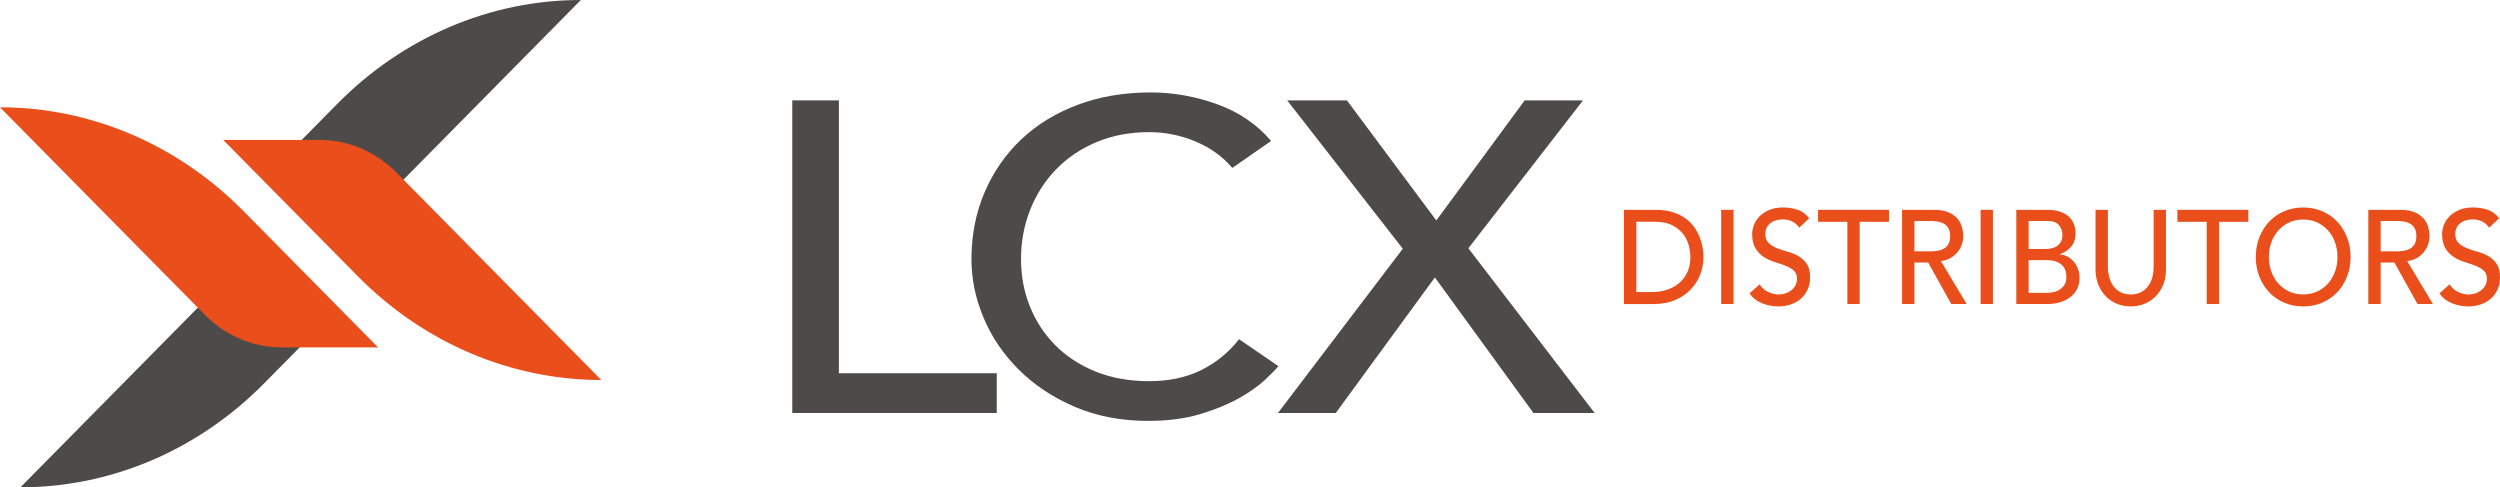 <svg xmlns="http://www.w3.org/2000/svg" id="Capa_2" viewBox="0 0 920.8 179.49"><defs><style>      .cls-1 {        fill: #e94e1b;      }      .cls-2 {        fill: #4c4b4a;      }    </style></defs><g id="Capa_1-2" data-name="Capa_1"><g><g><path class="cls-2" d="M291.81,36.97h17.17v100.5h58.14v14.64h-75.31V36.97Z"></path><path class="cls-2" d="M453.88,61.85c-3.58-4.23-8.11-7.48-13.59-9.76-5.49-2.28-11.15-3.42-17-3.42-7.15,0-13.62,1.22-19.41,3.66s-10.73,5.77-14.85,10c-4.12,4.23-7.31,9.19-9.57,14.88-2.27,5.69-3.4,11.79-3.4,18.29,0,6.07,1.07,11.82,3.22,17.24,2.15,5.42,5.25,10.19,9.3,14.31,4.05,4.12,9,7.37,14.85,9.76,5.84,2.39,12.46,3.58,19.85,3.58s13.66-1.36,19.14-4.07c5.48-2.71,10.13-6.5,13.95-11.38l14.49,9.92c-.96,1.19-2.62,2.9-5.01,5.12-2.39,2.22-5.55,4.45-9.48,6.67-3.94,2.22-8.68,4.17-14.22,5.85-5.55,1.68-11.96,2.52-19.23,2.52-10.02,0-19.05-1.74-27.1-5.2-8.05-3.47-14.91-8.02-20.57-13.66-5.67-5.64-9.99-12.01-12.97-19.11-2.98-7.1-4.47-14.28-4.47-21.55,0-8.89,1.61-17.1,4.83-24.64,3.22-7.53,7.72-14.04,13.5-19.51,5.78-5.47,12.73-9.73,20.84-12.76,8.11-3.04,17.05-4.55,26.83-4.55,8.35,0,16.55,1.46,24.6,4.39,8.05,2.93,14.64,7.43,19.77,13.5l-14.31,9.92Z"></path><path class="cls-2" d="M516.67,91.61l-42.57-54.64h22l32.92,44.23,32.56-44.23h21.47l-42.22,54.48,46.51,60.66h-22.54l-36.31-49.93-36.5,49.93h-21.29l45.97-60.5Z"></path></g><path class="cls-2" d="M94.29,94.95c-4.14,2-7.97,4.73-11.33,8.13L7.53,179.49h0c33.36,0,65.45-13.68,89.69-38.23l21.15-21.42s-18.81-27.43-24.07-24.89Z"></path><path class="cls-1" d="M139.25,127.95h-35.61c-10.49,0-20.58-4.3-28.2-12.02L0,39.52h0c33.36,0,65.45,13.68,89.69,38.23l49.56,50.2Z"></path><path class="cls-2" d="M127.17,84.54c4.14-2,7.97-4.73,11.33-8.13L213.94,0h0c-33.36,0-65.45,13.68-89.69,38.23l-21.15,21.42s18.81,27.43,24.07,24.89Z"></path><path class="cls-1" d="M82.21,51.54h35.61c10.49,0,20.58,4.3,28.2,12.02l75.44,76.4h0c-33.36,0-65.45-13.68-89.69-38.23l-49.56-50.2Z"></path><g><path class="cls-1" d="M598.12,77.29h11.69c2.37,0,4.44.28,6.22.83,1.78.55,3.33,1.3,4.64,2.23,1.31.93,2.4,2,3.27,3.21.87,1.21,1.55,2.45,2.06,3.72.5,1.27.87,2.55,1.09,3.82.22,1.27.33,2.45.33,3.53,0,2.22-.39,4.37-1.18,6.44-.79,2.07-1.96,3.92-3.5,5.54-1.55,1.62-3.46,2.92-5.75,3.9s-4.93,1.47-7.93,1.47h-10.93v-34.68ZM602.67,107.57h5.73c1.92,0,3.75-.27,5.47-.81s3.23-1.35,4.52-2.43c1.29-1.08,2.32-2.42,3.08-4.04.76-1.62,1.14-3.5,1.14-5.66,0-1.11-.17-2.41-.52-3.9-.35-1.49-1-2.9-1.96-4.24-.96-1.34-2.29-2.47-4-3.41-1.7-.93-3.91-1.4-6.63-1.4h-6.81v25.87Z"></path><path class="cls-1" d="M633.95,77.29h4.54v34.68h-4.54v-34.68Z"></path><path class="cls-1" d="M648.1,104.73c.82,1.27,1.87,2.21,3.15,2.82,1.28.6,2.59.91,3.95.91.76,0,1.53-.12,2.32-.37.79-.24,1.51-.61,2.15-1.1.65-.49,1.18-1.09,1.58-1.81s.62-1.55.62-2.5c0-1.34-.41-2.36-1.23-3.06-.82-.7-1.84-1.29-3.05-1.76-1.21-.47-2.54-.93-3.97-1.37-1.44-.44-2.76-1.05-3.98-1.84s-2.23-1.84-3.05-3.16c-.82-1.32-1.23-3.11-1.23-5.36,0-1.01.21-2.09.64-3.23.43-1.14,1.1-2.19,2.01-3.14.91-.95,2.09-1.74,3.53-2.38,1.43-.64,3.16-.96,5.18-.96,1.83,0,3.58.26,5.25.78,1.67.52,3.14,1.58,4.4,3.18l-3.69,3.48c-.57-.92-1.37-1.65-2.41-2.21-1.04-.55-2.22-.83-3.55-.83s-2.31.17-3.15.52c-.84.34-1.51.78-2.01,1.32-.51.54-.86,1.12-1.06,1.74-.21.62-.31,1.19-.31,1.71,0,1.47.41,2.6,1.23,3.38.82.78,1.84,1.42,3.05,1.91s2.54.93,3.98,1.32c1.43.39,2.76.94,3.97,1.64s2.23,1.65,3.05,2.84c.82,1.19,1.23,2.83,1.23,4.92,0,1.66-.31,3.17-.92,4.51-.61,1.34-1.44,2.47-2.48,3.38-1.04.92-2.27,1.62-3.69,2.11s-2.93.74-4.54.74c-2.15,0-4.18-.39-6.11-1.18-1.92-.78-3.45-1.99-4.59-3.62l3.74-3.33Z"></path><path class="cls-1" d="M680.42,81.7h-10.79v-4.41h26.12v4.41h-10.79v30.28h-4.54v-30.28Z"></path><path class="cls-1" d="M700.57,77.29h11.78c2.15,0,3.91.3,5.3.91,1.39.6,2.48,1.37,3.29,2.3s1.36,1.98,1.68,3.14.47,2.28.47,3.36-.19,2.18-.57,3.21c-.38,1.03-.92,1.96-1.63,2.79s-1.58,1.54-2.6,2.11c-1.03.57-2.17.92-3.43,1.05l9.51,15.82h-5.68l-8.52-15.29h-5.06v15.29h-4.54v-34.68ZM705.12,92.58h5.96c.88,0,1.76-.07,2.63-.22.87-.15,1.64-.42,2.32-.81.68-.39,1.22-.96,1.63-1.69.41-.74.62-1.69.62-2.87s-.21-2.13-.62-2.87c-.41-.74-.95-1.3-1.63-1.69-.68-.39-1.45-.66-2.32-.81-.87-.15-1.74-.22-2.63-.22h-5.96v11.17Z"></path><path class="cls-1" d="M729.49,77.29h4.54v34.68h-4.54v-34.68Z"></path><path class="cls-1" d="M742.64,77.29h11.64c1.45,0,2.8.18,4.05.54,1.25.36,2.32.89,3.22,1.59.9.7,1.61,1.6,2.13,2.69.52,1.09.78,2.38.78,3.85,0,1.99-.54,3.62-1.61,4.88-1.07,1.26-2.46,2.18-4.16,2.77v.1c1.01.07,1.96.34,2.84.81.88.47,1.65,1.09,2.29,1.86.65.77,1.16,1.66,1.54,2.67.38,1.01.57,2.11.57,3.28,0,1.57-.31,2.95-.92,4.14-.62,1.19-1.46,2.2-2.53,3.01s-2.32,1.44-3.74,1.86c-1.42.42-2.95.64-4.59.64h-11.5v-34.68ZM747.18,91.7h6.2c.85,0,1.66-.09,2.41-.27.76-.18,1.42-.48,1.99-.91.57-.42,1.02-.96,1.35-1.62.33-.65.5-1.45.5-2.4,0-1.37-.43-2.56-1.28-3.58s-2.19-1.52-4.02-1.52h-7.14v10.29ZM747.18,107.86h6.67c.69,0,1.46-.07,2.29-.22.83-.15,1.62-.44,2.34-.88.72-.44,1.34-1.04,1.85-1.79.5-.75.76-1.75.76-2.99,0-2.06-.65-3.6-1.94-4.63-1.29-1.03-3.04-1.54-5.25-1.54h-6.72v12.05Z"></path><path class="cls-1" d="M776.38,77.29v21.26c0,1.08.14,2.2.43,3.36.28,1.16.76,2.23,1.42,3.21s1.53,1.78,2.6,2.4,2.4.93,3.98.93,2.9-.31,3.97-.93,1.94-1.42,2.6-2.4c.66-.98,1.14-2.05,1.42-3.21s.43-2.28.43-3.36v-21.26h4.54v22c0,2.03-.33,3.86-.99,5.51-.66,1.65-1.58,3.08-2.75,4.29s-2.54,2.14-4.12,2.79c-1.58.65-3.28.98-5.11.98s-3.53-.33-5.11-.98c-1.58-.65-2.95-1.58-4.12-2.79-1.17-1.21-2.08-2.64-2.75-4.29-.66-1.65-.99-3.49-.99-5.51v-22h4.54Z"></path><path class="cls-1" d="M812.77,81.7h-10.79v-4.41h26.12v4.41h-10.79v30.28h-4.54v-30.28Z"></path><path class="cls-1" d="M848.31,112.86c-2.56,0-4.91-.47-7.05-1.4-2.15-.93-3.98-2.21-5.51-3.84-1.53-1.63-2.73-3.56-3.6-5.78-.87-2.22-1.3-4.62-1.3-7.2s.43-4.98,1.3-7.2c.87-2.22,2.07-4.15,3.6-5.78,1.53-1.63,3.37-2.92,5.51-3.84,2.15-.93,4.5-1.4,7.05-1.4s4.91.47,7.05,1.4c2.15.93,3.98,2.21,5.51,3.84,1.53,1.63,2.73,3.56,3.6,5.78.87,2.22,1.3,4.62,1.3,7.2s-.43,4.98-1.3,7.2c-.87,2.22-2.07,4.15-3.6,5.78-1.53,1.63-3.37,2.91-5.51,3.84s-4.5,1.4-7.05,1.4ZM848.31,108.45c1.92,0,3.66-.37,5.2-1.1,1.55-.74,2.87-1.72,3.98-2.96,1.1-1.24,1.95-2.7,2.55-4.38.6-1.68.9-3.47.9-5.36s-.3-3.68-.9-5.36c-.6-1.68-1.45-3.14-2.55-4.38-1.11-1.24-2.43-2.23-3.98-2.96-1.55-.73-3.28-1.1-5.2-1.1s-3.66.37-5.21,1.1c-1.55.74-2.87,1.72-3.98,2.96-1.1,1.24-1.96,2.7-2.55,4.38-.6,1.68-.9,3.47-.9,5.36s.3,3.68.9,5.36c.6,1.68,1.45,3.14,2.55,4.38,1.1,1.24,2.43,2.23,3.98,2.96,1.55.73,3.28,1.1,5.21,1.1Z"></path><path class="cls-1" d="M872.3,77.29h11.78c2.15,0,3.91.3,5.3.91,1.39.6,2.48,1.37,3.29,2.3.8.93,1.36,1.98,1.68,3.14s.47,2.28.47,3.36-.19,2.18-.57,3.21c-.38,1.03-.92,1.96-1.63,2.79s-1.58,1.54-2.6,2.11c-1.03.57-2.17.92-3.43,1.05l9.51,15.82h-5.68l-8.52-15.29h-5.06v15.29h-4.54v-34.68ZM876.84,92.58h5.96c.88,0,1.76-.07,2.63-.22.87-.15,1.64-.42,2.32-.81.68-.39,1.22-.96,1.63-1.69.41-.74.62-1.69.62-2.87s-.21-2.13-.62-2.87c-.41-.74-.95-1.3-1.63-1.69-.68-.39-1.45-.66-2.32-.81-.87-.15-1.74-.22-2.63-.22h-5.96v11.17Z"></path><path class="cls-1" d="M902.21,104.73c.82,1.27,1.87,2.21,3.15,2.82,1.28.6,2.59.91,3.95.91.76,0,1.53-.12,2.32-.37.79-.24,1.51-.61,2.15-1.1.65-.49,1.18-1.09,1.58-1.81s.62-1.55.62-2.5c0-1.34-.41-2.36-1.23-3.06-.82-.7-1.84-1.29-3.05-1.76-1.21-.47-2.54-.93-3.97-1.37-1.44-.44-2.76-1.05-3.98-1.84s-2.23-1.84-3.05-3.16c-.82-1.32-1.23-3.11-1.23-5.36,0-1.01.21-2.09.64-3.23.43-1.14,1.1-2.19,2.01-3.14.91-.95,2.09-1.74,3.53-2.38,1.43-.64,3.16-.96,5.18-.96,1.83,0,3.58.26,5.25.78,1.67.52,3.14,1.58,4.4,3.18l-3.69,3.48c-.57-.92-1.37-1.65-2.41-2.21-1.04-.55-2.22-.83-3.55-.83s-2.31.17-3.15.52c-.84.34-1.51.78-2.01,1.32-.51.54-.86,1.12-1.06,1.74-.21.62-.31,1.19-.31,1.71,0,1.47.41,2.6,1.23,3.38.82.78,1.84,1.42,3.05,1.91s2.54.93,3.98,1.32c1.43.39,2.76.94,3.97,1.64s2.23,1.65,3.05,2.84c.82,1.19,1.23,2.83,1.23,4.92,0,1.66-.31,3.17-.92,4.51-.61,1.34-1.44,2.47-2.48,3.38-1.04.92-2.27,1.62-3.69,2.11s-2.93.74-4.54.74c-2.15,0-4.18-.39-6.11-1.18-1.92-.78-3.45-1.99-4.59-3.62l3.74-3.33Z"></path></g></g></g></svg>